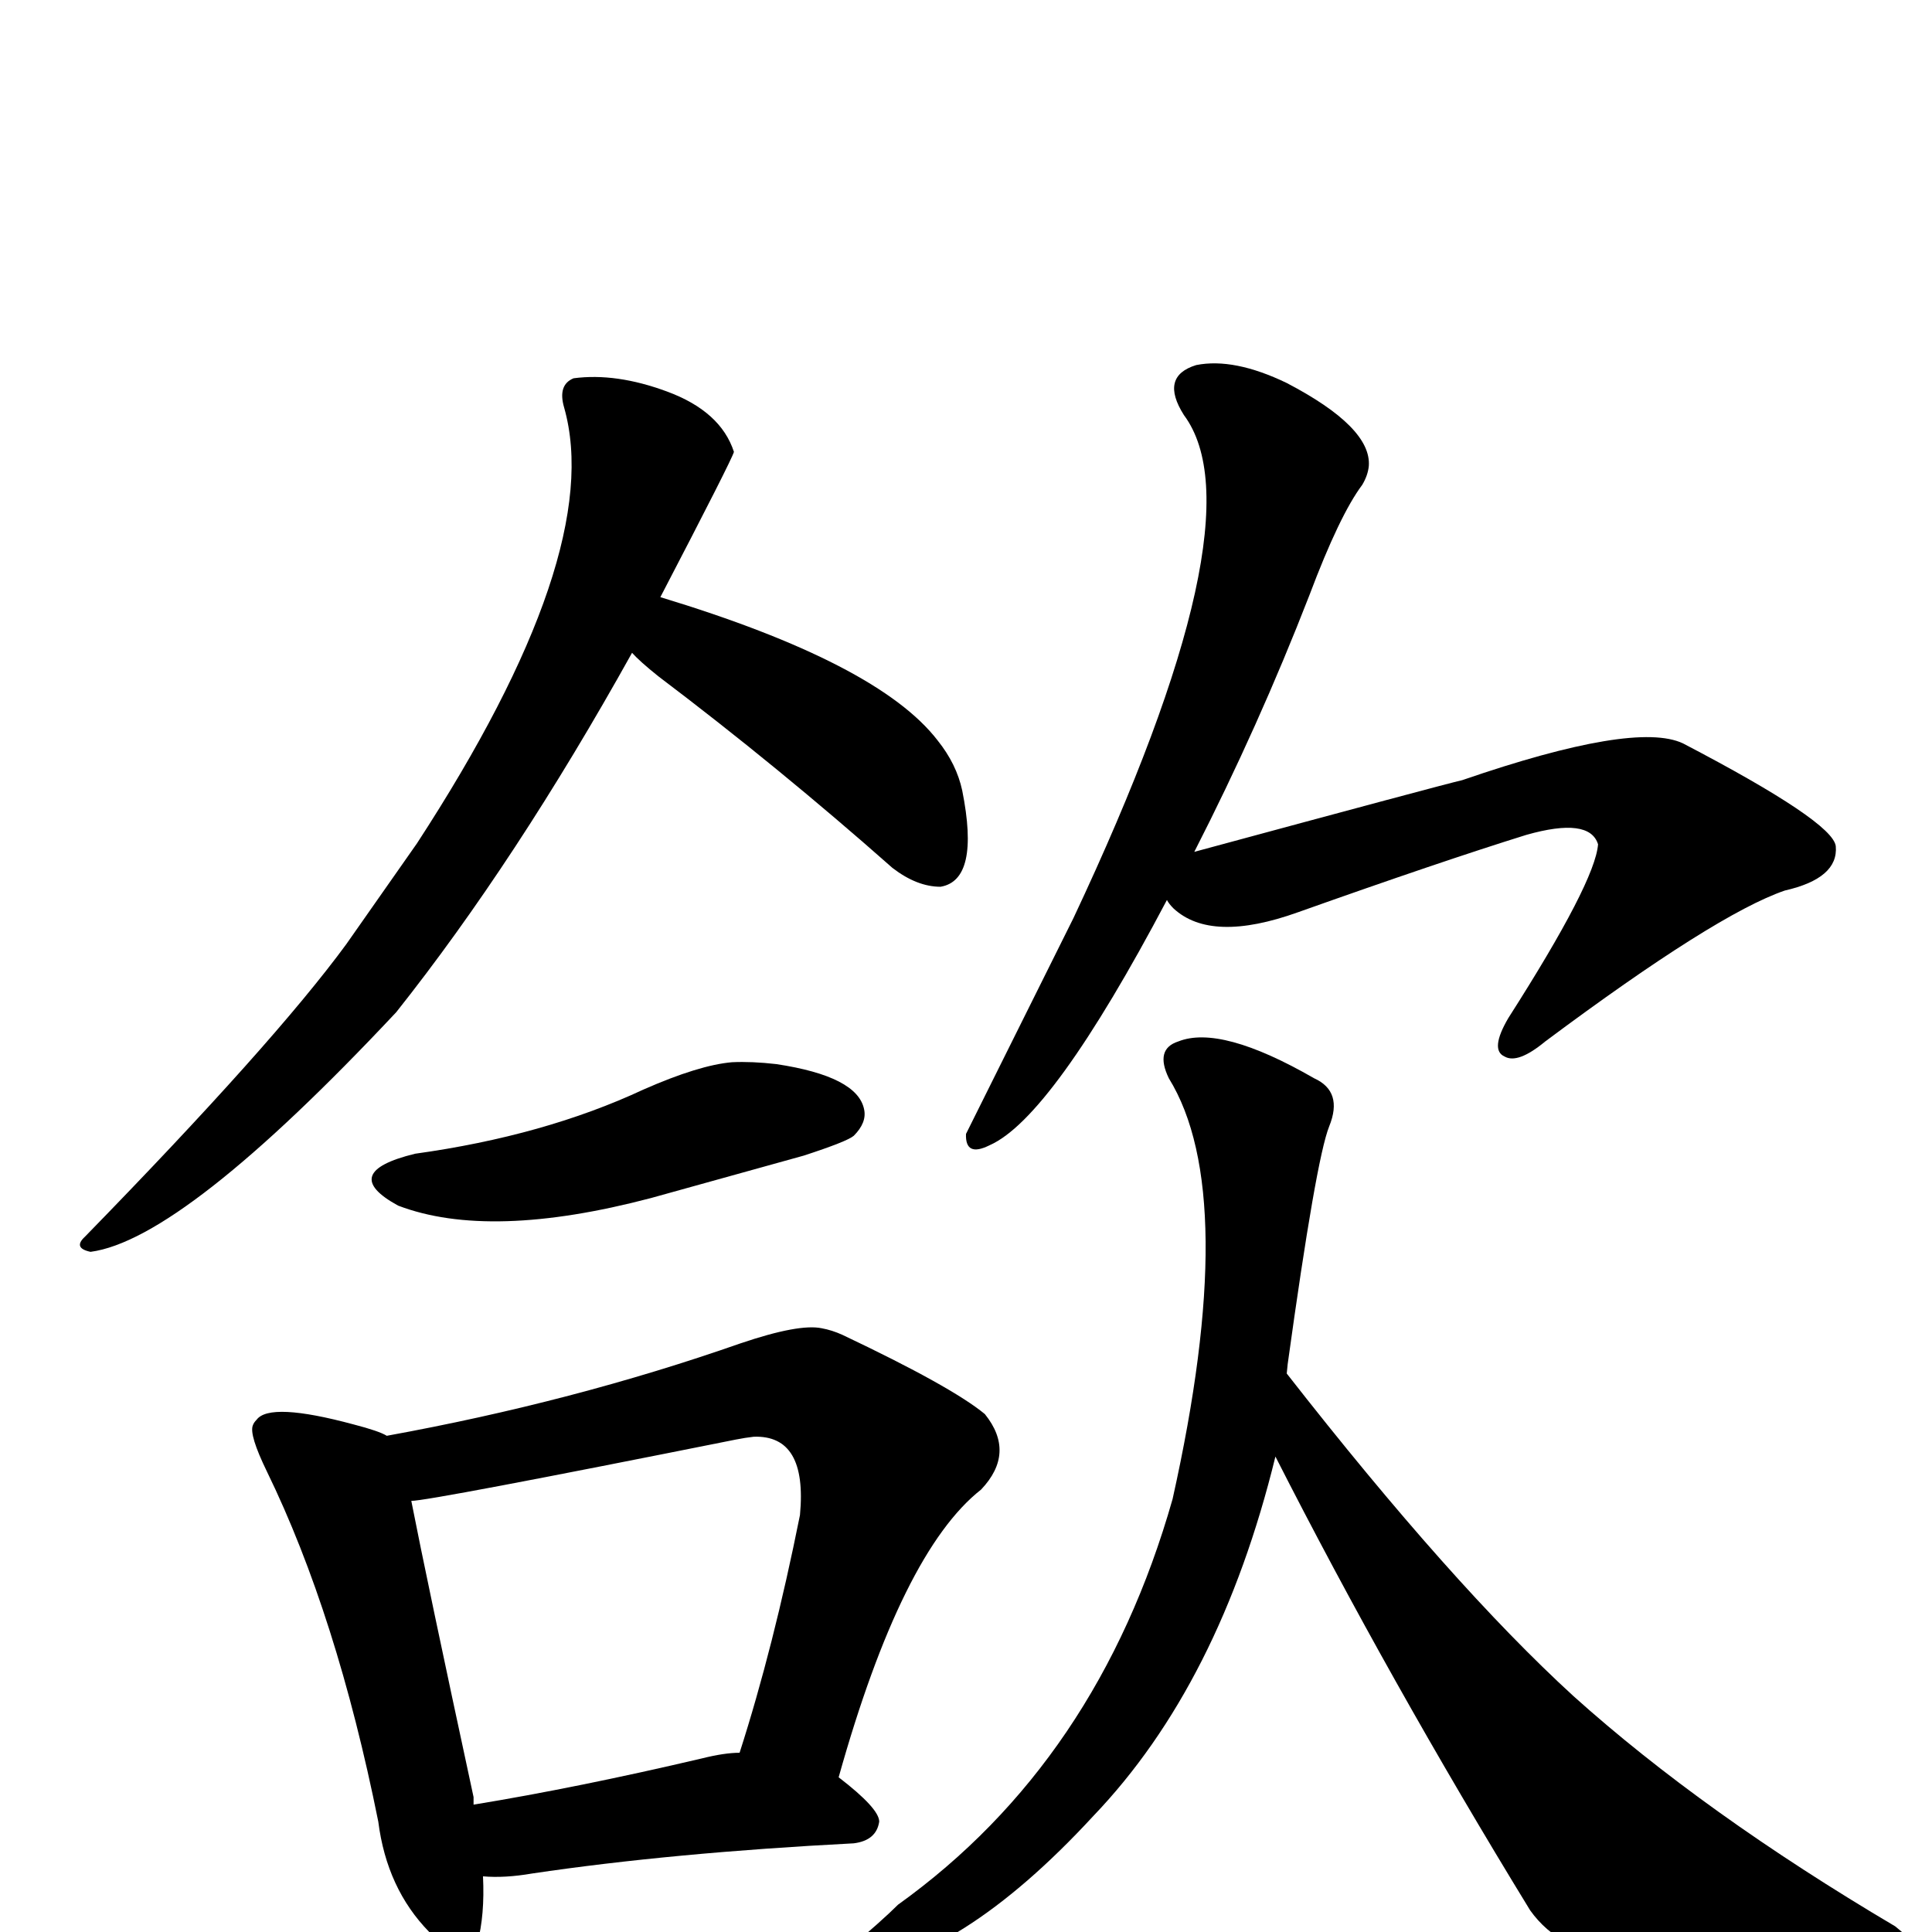 <?xml version="1.0" encoding="UTF-8" standalone="no"?>
<svg xmlns:svg="http://www.w3.org/2000/svg" xmlns="http://www.w3.org/2000/svg"
	version="1.1" width="100%" height="100%" viewBox="0 -410 2048 2048"
	id="uni6B31.svg"><defs id="defs1" />
<g id="g1">
 <path d="M 1237,544 Q 1115,775 1049,804 Q 1023,817 1024,792 L 1138,563 Q 1337,140 1255,30 Q 1229,-11 1268,-23 Q 1308,-31 1364,-4 Q 1454,43 1451,84 Q 1450,94 1444,104 Q 1420,136 1388,221 Q 1334,360 1266,493 Q 1532,421 1550,417 Q 1733,354 1784,378 Q 1943,461 1946,487 Q 1949,521 1892,534 Q 1819,559 1638,694 Q 1609,718 1595,710 Q 1579,703 1599,669 Q 1691,525 1694,485 Q 1685,456 1618,475 Q 1528,503 1376,557 Q 1284,590 1244,553 Q 1239,548 1237,544 z" id="U_6B31_1" style="fill:currentColor" />
 <path d="M 1352,1134 Q 1293,1375 1159,1515 Q 1017,1669 897,1681 Q 872,1679 897,1658 Q 935,1626 952,1609 Q 1164,1457 1243,1179 Q 1315,856 1239,733 Q 1224,702 1249,694 Q 1294,676 1393,733 Q 1424,747 1409,784 Q 1395,819 1365,1036 Q 1364,1045 1364,1046 Q 1539,1270 1668,1388 Q 1806,1512 2009,1632 Q 2035,1653 2034,1661 Q 2018,1686 1743,1666 Q 1727,1665 1720,1665 Q 1654,1660 1622,1615 Q 1472,1370 1352,1134 z" id="U_6B31_2" style="fill:currentColor" />
 <path d="M 778,69 Q 776,77 700,223 Q 931,293 994,375 Q 1014,400 1020,428 Q 1039,523 997,530 Q 972,530 946,510 Q 825,403 698,307 Q 678,291 670,282 Q 547,503 420,663 Q 194,904 96,917 Q 77,913 90,901 Q 290,696 367,591 L 442,484 Q 642,177 598,22 Q 591,-2 608,-9 Q 653,-15 707,5 Q 764,26 778,69 z M 440,813 Q 577,794 682,745 Q 741,719 776,716 Q 797,715 823,718 Q 909,731 916,766 Q 919,780 905,794 Q 898,800 852,815 L 690,860 Q 519,905 422,868 Q 358,833 440,813 z" id="U_6B31_3" style="fill:currentColor" />
 <path d="M 512,1579 Q 514,1620 506,1650 Q 497,1688 455,1638 Q 410,1592 401,1521 Q 357,1302 283,1150 Q 264,1111 268,1101 Q 269,1098 272,1095 Q 286,1076 375,1100 Q 402,1107 410,1112 Q 608,1076 785,1014 Q 847,993 871,998 Q 882,1000 893,1005 Q 1009,1060 1044,1089 Q 1077,1130 1040,1169 Q 956,1235 889,1474 Q 932,1507 932,1521 Q 929,1541 905,1544 Q 712,1554 564,1576 Q 535,1581 512,1579 z M 784,1448 Q 820,1336 848,1196 Q 856,1111 799,1113 Q 790,1114 780,1116 Q 455,1181 436,1181 Q 452,1263 502,1495 L 502,1503 Q 612,1485 744,1454 Q 768,1448 784,1448 z" id="U_6B31_4" style="fill:currentColor" />

</g>
</svg>
